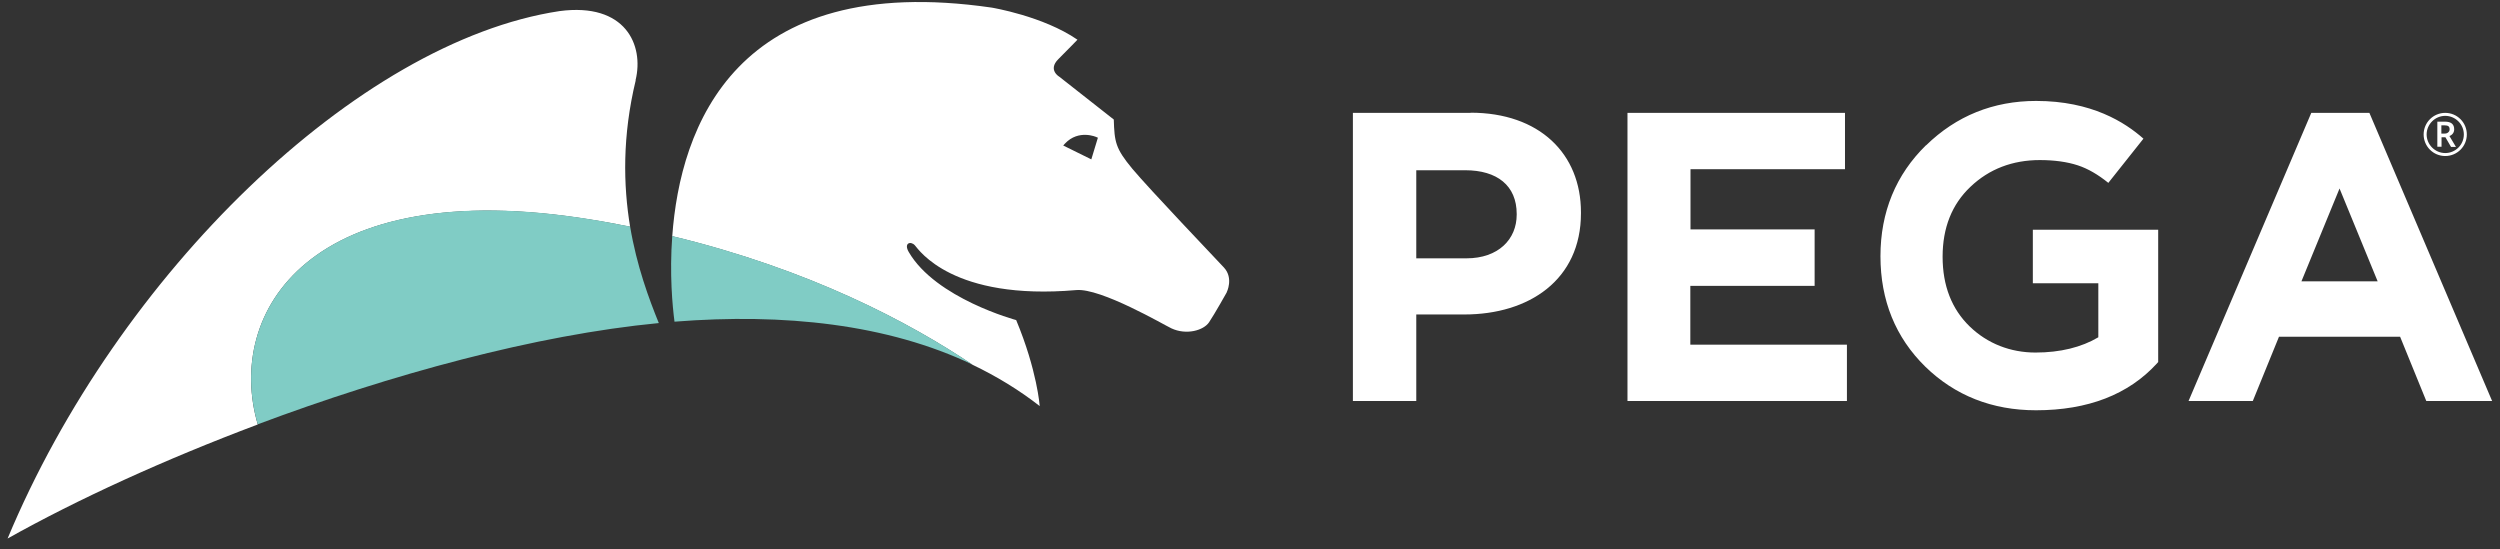 <svg width="214" height="47" viewBox="0 0 214 47" fill="none" xmlns="http://www.w3.org/2000/svg">
<rect x="0" y="0" width="214" height="47" fill="#333333" stroke="none"/>
<path d="M54.419 6.868C53.262 11.659 53.352 15.865 53.938 19.409C52.841 19.184 51.714 18.974 50.557 18.793C26.513 14.888 19.254 26.724 22.064 36.336C14.115 39.325 6.646 42.734 0.65 46.098C10.087 23.479 30.6 3.564 47.897 0.95C53.548 0.2 55.141 3.864 54.404 6.868H54.419ZM105.018 25.011C105.018 25.011 103.966 26.889 103.5 27.58C103.035 28.286 101.547 28.706 100.269 28.105C99.683 27.835 94.228 24.636 92.124 24.831C81.545 25.747 78.659 21.392 78.314 21.001C77.968 20.611 77.337 20.791 77.788 21.572C80.102 25.552 86.985 27.399 86.985 27.399C88.788 31.725 88.999 34.759 88.999 34.759C87.225 33.377 85.302 32.206 83.258 31.229C77.818 27.58 69.282 23.059 57.545 20.22C58.221 10.908 62.91 -2.534 84.881 0.65C84.881 0.65 89.284 1.371 92.23 3.399C92.23 3.399 91.523 4.135 90.591 5.066C89.66 5.997 90.697 6.583 90.697 6.583L95.34 10.232C95.4 12.155 95.476 12.696 96.933 14.453C98.391 16.195 104.026 22.098 104.763 22.894C105.619 23.81 105.003 25.026 105.003 25.026L105.018 25.011ZM93.988 11.794L93.853 11.734C93.853 11.734 92.335 11.043 91.162 12.29L91.012 12.455L93.417 13.642L93.973 11.809L93.988 11.794Z" fill="white"/>
<path d="M56.388 27.655C45.899 28.661 33.486 32.04 22.064 36.321C19.254 26.724 26.513 14.873 50.557 18.778C51.714 18.959 52.826 19.184 53.938 19.394C54.51 22.788 55.547 25.567 56.388 27.64V27.655ZM57.74 27.535C67.103 26.799 75.954 27.73 83.258 31.214C77.818 27.565 69.282 23.044 57.545 20.205C57.305 23.449 57.56 26.183 57.74 27.55V27.535Z" fill="#80CCC5"/>
<path d="M144.707 24.471H155.332V19.634H144.707V14.483H157.931V9.662H139.312V34.323H158.097V29.502H144.692V24.471H144.707ZM164.874 12.425C162.29 14.948 160.967 18.148 160.967 21.932C160.967 25.717 162.259 28.886 164.799 31.38C167.339 33.858 170.525 35.119 174.282 35.119C178.73 35.119 182.201 33.768 184.621 31.124L184.741 30.989V19.665H174.011V24.245H179.617V28.871C178.174 29.727 176.356 30.178 174.237 30.178C172.118 30.178 170.134 29.427 168.601 27.94C167.068 26.453 166.287 24.456 166.287 21.977C166.287 19.499 167.083 17.487 168.676 15.985C170.269 14.468 172.268 13.702 174.612 13.702C175.845 13.702 176.942 13.852 177.858 14.152C178.73 14.438 179.602 14.948 180.473 15.654L183.479 11.87C181.901 10.473 179.046 8.64 174.297 8.64C170.63 8.64 167.459 9.917 164.874 12.44V12.425ZM125.892 9.662H115.808V34.323H121.233V26.919H125.351C130.881 26.919 135.33 23.96 135.33 18.253V18.178C135.33 13.146 131.768 9.647 125.877 9.647L125.892 9.662ZM129.829 18.373C129.829 20.491 128.251 22.113 125.531 22.113H121.233V14.573H125.426C128.146 14.573 129.829 15.88 129.829 18.313V18.388V18.373ZM208.996 10.728H209.252C209.402 10.728 209.522 10.758 209.582 10.803C209.657 10.863 209.687 10.938 209.687 11.073C209.687 11.179 209.642 11.269 209.567 11.329C209.492 11.404 209.387 11.434 209.252 11.434H208.981V10.728H208.996ZM209.312 9.662C208.29 9.662 207.463 10.488 207.463 11.509C207.463 12.53 208.29 13.356 209.312 13.356C210.334 13.356 211.16 12.53 211.16 11.509C211.16 10.488 210.334 9.662 209.312 9.662ZM210.905 11.509C210.905 12.395 210.183 13.101 209.312 13.101C208.44 13.101 207.719 12.38 207.719 11.509C207.719 10.638 208.44 9.917 209.312 9.917C210.183 9.917 210.905 10.638 210.905 11.509ZM208.996 12.575V11.749H209.327L209.808 12.575H210.228L209.672 11.644C209.793 11.599 209.898 11.524 209.973 11.419C210.048 11.314 210.078 11.194 210.078 11.073C210.078 10.848 210.018 10.698 209.883 10.578C209.763 10.473 209.552 10.413 209.282 10.413H208.636V12.56H208.996V12.575ZM197.846 9.662L187.341 34.323H192.841L195.08 28.826H205.45L207.689 34.323H213.324L202.82 9.662H197.846ZM197.004 24.08L200.265 16.135L203.526 24.08H197.019H197.004Z" fill="white"/>
</svg>
